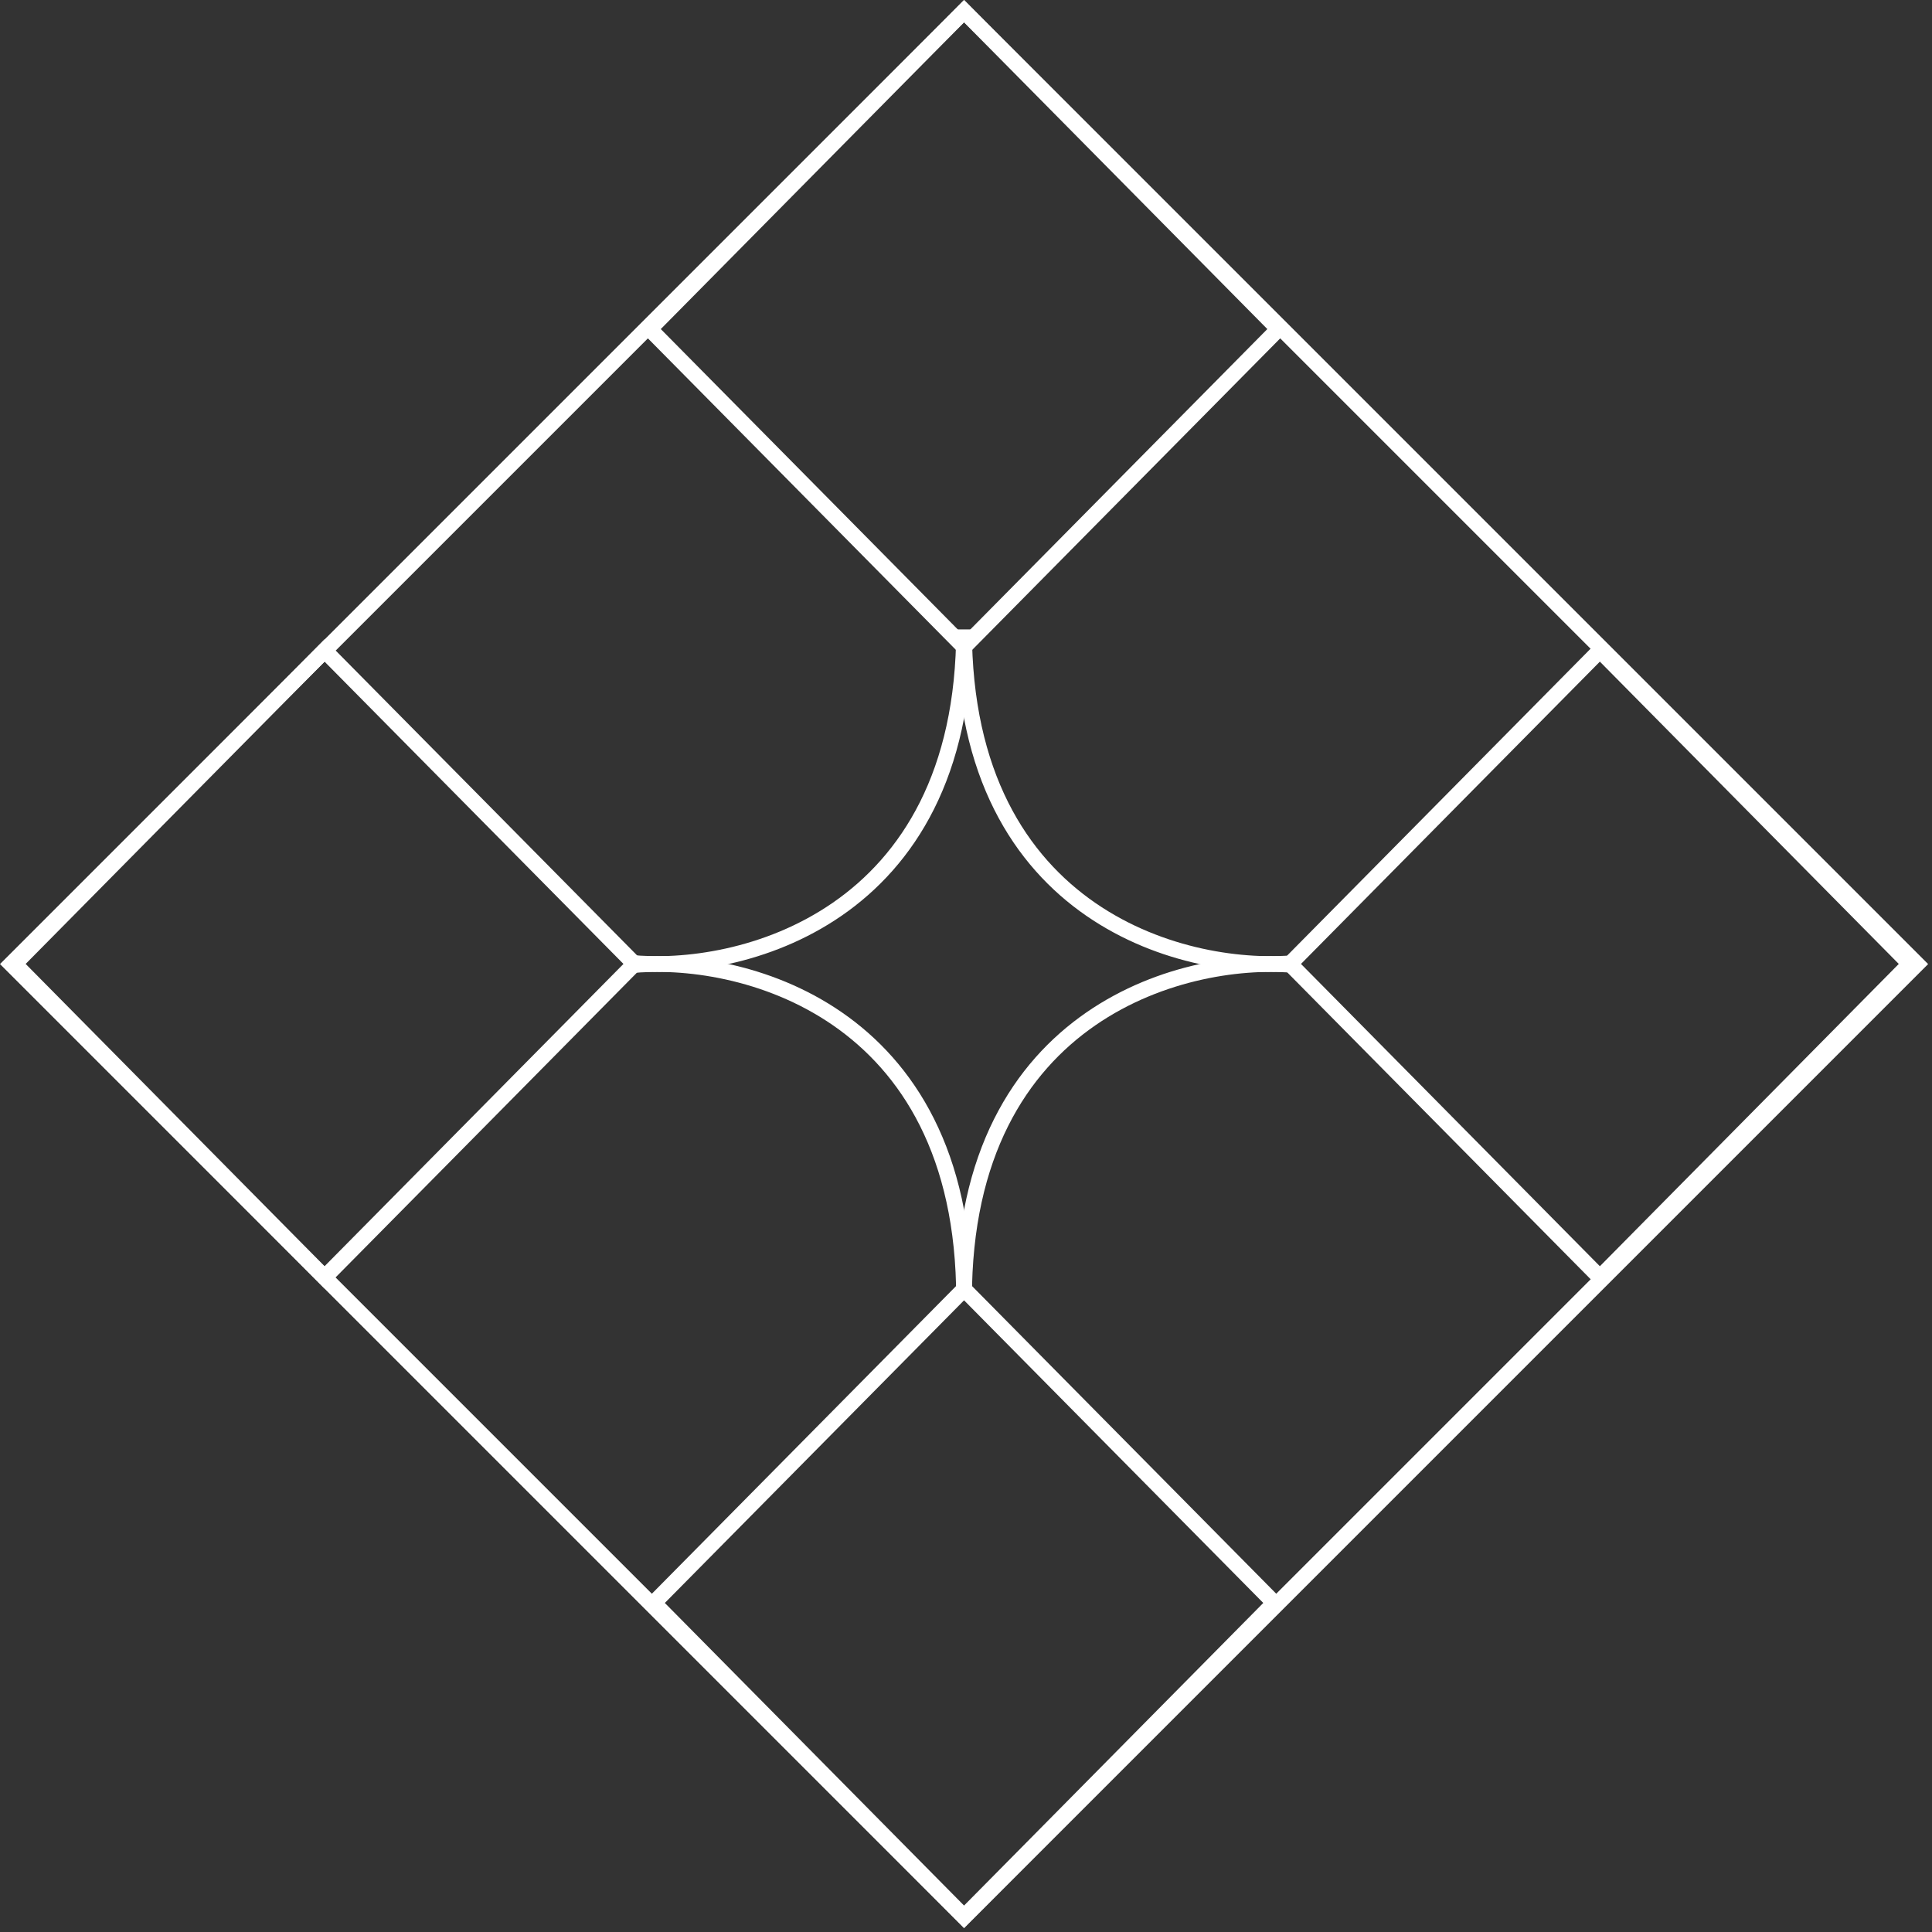 <svg width="369" height="369" viewBox="0 0 369 369" fill="none" xmlns="http://www.w3.org/2000/svg">
<rect x="0" y="0" width="369" height="369" fill="#333333" stroke="none"/>
<path d="M120.25 184.394C140.817 182.211 184.132 192.484 184.132 248.008" stroke="white" stroke-width="3"/>
<path d="M248.008 184.389C227.331 182.213 184.126 192.651 184.126 248.008" stroke="white" stroke-width="3"/>
<path d="M248.008 183.858C227.44 186.04 184.126 175.767 184.126 120.244" stroke="white" stroke-width="3"/>
<path d="M120.25 183.862C140.926 186.038 184.132 175.601 184.132 120.244" stroke="white" stroke-width="3"/>
<rect x="184.129" y="2.121" width="257.4" height="257.4" transform="rotate(45 184.129 2.121)" stroke="white" stroke-width="3"/>
<rect y="2.134" width="85.394" height="85.394" transform="matrix(0.703 0.711 -0.703 0.711 185.629 0.616)" stroke="white" stroke-width="3"/>
<rect y="2.134" width="84.294" height="84.294" transform="matrix(0.703 0.711 -0.703 0.711 185.629 244.704)" stroke="white" stroke-width="3"/>
<rect y="2.134" width="84.206" height="84.205" transform="matrix(0.703 0.711 -0.703 0.711 63.488 122.718)" stroke="white" stroke-width="3"/>
<rect y="2.134" width="84.206" height="84.205" transform="matrix(0.703 0.711 -0.703 0.711 307.066 122.718)" stroke="white" stroke-width="3"/>
</svg>
